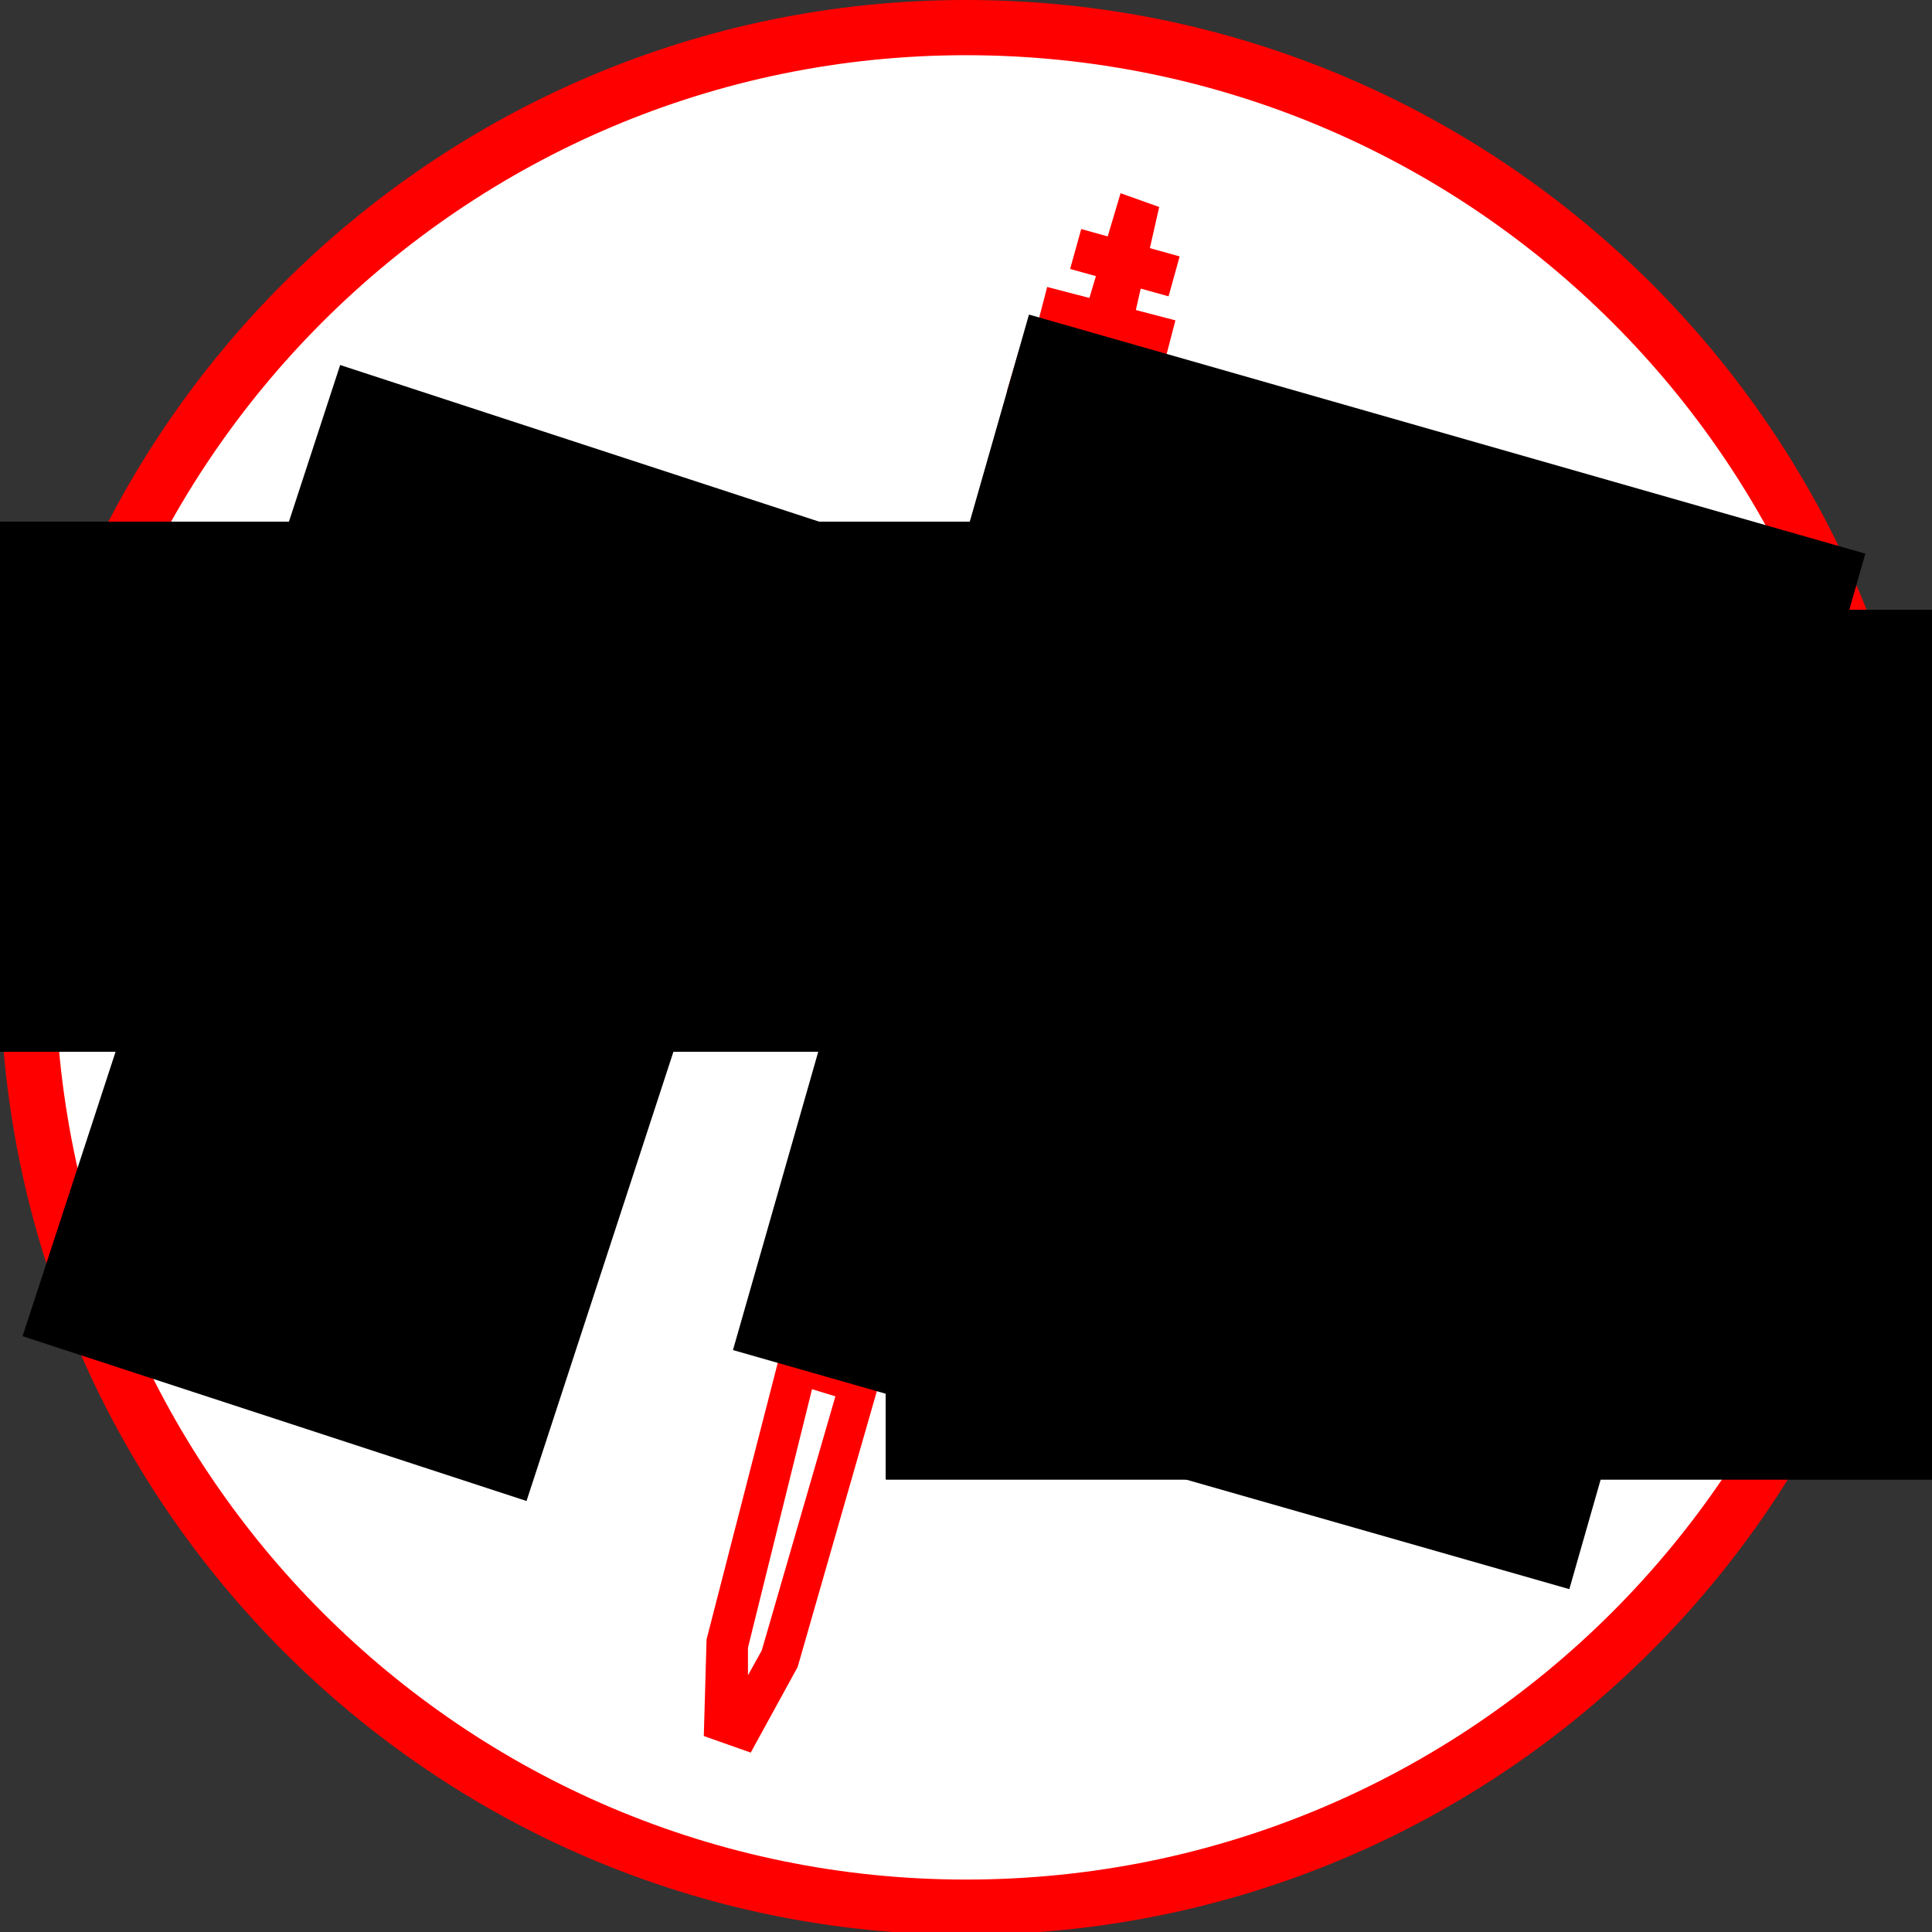 <?xml version="1.0" encoding="utf-8"?>
<!-- Generator: Adobe Illustrator 21.1.0, SVG Export Plug-In . SVG Version: 6.00 Build 0)  -->
<svg version="1.1" id="Ebene_1" xmlns="http://www.w3.org/2000/svg" xmlns:xlink="http://www.w3.org/1999/xlink" x="0px" y="0px"
	 viewBox="0 0 70 70" style="enable-background:new 0 0 70 70;" xml:space="preserve">
<rect x="0" y="0" width="70" height="70" fill="#333333" stroke="none"/>
<style type="text/css">
	.st0{clip-path:url(#SVGID_2_);fill:#FFFFFF;}
	.st1{clip-path:url(#SVGID_4_);fill:#FF0000;}
	.st2{fill:none;stroke:#FF0000;stroke-width:1.511;}
	.st3{clip-path:url(#SVGID_6_);fill:#FFFFFF;}
	.st4{clip-path:url(#SVGID_8_);fill:#FF0000;}
	.st5{fill:#FF0000;}
	.st6{clip-path:url(#SVGID_10_);}
	.st7{enable-background:new    ;}
	.st8{clip-path:url(#SVGID_16_);}
	.st9{clip-path:url(#SVGID_17_);}
	.st10{clip-path:url(#SVGID_18_);}
	.st11{clip-path:url(#SVGID_19_);}
	.st12{clip-path:url(#SVGID_20_);fill:#FF0000;}
	.st13{clip-path:url(#SVGID_22_);}
	.st14{clip-path:url(#SVGID_28_);}
	.st15{clip-path:url(#SVGID_29_);}
	.st16{clip-path:url(#SVGID_30_);}
	.st17{clip-path:url(#SVGID_31_);}
	.st18{clip-path:url(#SVGID_32_);fill:#FF0000;}
</style>
<g>
	<g>
		<g>
			<g>
				<defs>
					<rect id="SVGID_1_" width="70" height="70"/>
				</defs>
				<clipPath id="SVGID_2_">
					<use xlink:href="#SVGID_1_"  style="overflow:visible;"/>
				</clipPath>
				<path class="st0" d="M35,69.1c18.8,0,34.1-15.2,34.1-34.1S53.9,1,35,1S1,16.2,1,35S16.2,69.1,35,69.1"/>
			</g>
		</g>
		<g>
			<g>
				<defs>
					<rect id="SVGID_3_" width="70" height="70"/>
				</defs>
				<clipPath id="SVGID_4_">
					<use xlink:href="#SVGID_3_"  style="overflow:visible;"/>
				</clipPath>
				<path class="st1" d="M35,70.1C15.7,70.1,0,54.4,0,35C0,15.7,15.7,0,35,0c19.4,0,35.1,15.7,35.1,35C70.1,54.4,54.4,70.1,35,70.1z
					 M35,2C16.8,2,2,16.8,2,35c0,18.3,14.8,33.1,33,33.1c18.3,0,33.1-14.8,33.1-33.1C68.1,16.8,53.3,2,35,2z"/>
			</g>
		</g>
	</g>
	<path class="st2" d="M40.7,14.3"/>
	<g>
		<g>
			<g>
				<defs>
					<rect id="SVGID_5_" width="70" height="70"/>
				</defs>
				<clipPath id="SVGID_6_">
					<use xlink:href="#SVGID_5_"  style="overflow:visible;"/>
				</clipPath>
				<path class="st3" d="M39.4,15.5l0.4,0.1c0,0-0.2,0.6-0.2,0.8c0,0.2,0.2,0.8,0.2,0.8l-0.3,1.3l0.3,0.1l-8.2,31l-0.4,0.1l-3,10.4
					l-1.4,2.5l-0.6-0.2l0.1-2.8L29,49.1l-0.3-0.3l2.8-10.5L37,17.8l0.3,0.1c0,0,0.4-1.3,0.5-1.3c0,0,0.2-0.1,0.4-0.5
					c0.1-0.2,0.3-0.8,0.3-0.8l0.4,0.1l2.4-8.1L39.4,15.5z"/>
			</g>
		</g>
		<g>
			<g>
				<defs>
					<rect id="SVGID_7_" width="70" height="70"/>
				</defs>
				<clipPath id="SVGID_8_">
					<use xlink:href="#SVGID_7_"  style="overflow:visible;"/>
				</clipPath>
				<path class="st4" d="M27.2,63.5l-1.7-0.6l0.1-3.5l2.6-10.1L27.9,49l8.6-32.2l0.3,0.1c0.2-0.5,0.3-0.9,0.6-1c0,0,0-0.1,0.1-0.2
					c0.1-0.2,0.3-0.7,0.3-0.7l0.2-0.7l0.4,0.1l2.2-7.4L42,7.5l-1.7,7.5l0.5,0.1l-0.3,0.8c-0.1,0.2-0.2,0.5-0.2,0.6
					c0,0,0.1,0.3,0.2,0.5l0.1,0.2L40.4,18l0.3,0.1l-8.5,32.1l-0.4,0.1l-2.9,10.1L27.2,63.5z M27.1,59.7l0,1l0.5-0.9l3.1-10.7L31,49
					l7.9-29.9L38.6,19l0.4-1.8c-0.1-0.3-0.2-0.6-0.2-0.7c-0.2,0.3-0.3,0.5-0.5,0.6c-0.1,0.2-0.2,0.6-0.3,1l-0.2,0.7l-0.3-0.1
					l-8,29.8l0.3,0.3L27.1,59.7z"/>
			</g>
		</g>
	</g>
	<rect x="38.6" y="11.4" transform="matrix(0.284 -0.959 0.959 0.284 14.593 47.944)" class="st5" width="1.5" height="5.6"/>
	<path class="st2" d="M41,12.6"/>
	<rect x="39.3" y="9.3" transform="matrix(0.252 -0.968 0.968 0.252 18.657 47.548)" class="st5" width="1.5" height="4.8"/>
	<rect x="40" y="7.6" transform="matrix(0.268 -0.964 0.964 0.268 20.726 46.268)" class="st5" width="1.5" height="3.7"/>
	<path class="st2" d="M39,12"/>
	<rect x="37.2" y="16.8" transform="matrix(0.242 -0.97 0.97 0.242 11.314 50.987)" class="st5" width="2.3" height="2.9"/>
	<rect x="29" y="48" transform="matrix(0.294 -0.956 0.956 0.294 -25.966 63.645)" class="st5" width="2.3" height="2.7"/>
	<g>
		<g>
			<g>
				<defs>
					<rect id="SVGID_9_" width="70" height="70"/>
				</defs>
				<clipPath id="SVGID_10_">
					<use xlink:href="#SVGID_9_"  style="overflow:visible;"/>
				</clipPath>
				<g class="st6">
					<g>
						<g class="st7">
							<g>
								<defs>
									<rect id="SVGID_11_" x="-1.3" y="18.9" width="37" height="19.2"/>
								</defs>
								<defs>
									<rect id="SVGID_12_" x="-1.3" y="18.9" width="37" height="19.2"/>
								</defs>
								<defs>
									<rect id="SVGID_13_" x="-1.3" y="18.9" width="37" height="19.2"/>
								</defs>
								<defs>
									<rect id="SVGID_14_" x="-1.3" y="18.9" width="37" height="19.2"/>
								</defs>
								<defs>
									<rect id="SVGID_15_" x="-1.3" y="18.9" width="37" height="19.2"/>
								</defs>
								<clipPath id="SVGID_16_">
									<use xlink:href="#SVGID_11_"  style="overflow:visible;"/>
								</clipPath>
								<clipPath id="SVGID_17_" class="st8">
									<use xlink:href="#SVGID_12_"  style="overflow:visible;"/>
								</clipPath>
								<clipPath id="SVGID_18_" class="st9">
									<use xlink:href="#SVGID_13_"  style="overflow:visible;"/>
								</clipPath>
								<clipPath id="SVGID_19_" class="st10">
									<use xlink:href="#SVGID_14_"  style="overflow:visible;"/>
								</clipPath>
								<clipPath id="SVGID_20_" class="st11">
									<use xlink:href="#SVGID_15_"  style="overflow:visible;"/>
								</clipPath>
								
									<rect x="19.1" y="26.7" transform="matrix(0.311 -0.951 0.951 0.311 -16.752 41.298)" class="st12" width="2" height="10.9"/>
								<polygon class="st12" points="8.4,28.4 17.3,35.3 19.7,28 								"/>
							</g>
						</g>
						<g>
							<g>
								<defs>
									<rect id="SVGID_21_" width="70" height="70"/>
								</defs>
								<clipPath id="SVGID_22_">
									<use xlink:href="#SVGID_21_"  style="overflow:visible;"/>
								</clipPath>
								<g class="st13">
									<g>
										<g class="st7">
											<g>
												<defs>
													<rect id="SVGID_23_" x="32.1" y="22.1" width="39" height="31.5"/>
												</defs>
												<defs>
													<rect id="SVGID_24_" x="32.1" y="22.1" width="39" height="31.5"/>
												</defs>
												<defs>
													<rect id="SVGID_25_" x="32.1" y="22.1" width="39" height="31.5"/>
												</defs>
												<defs>
													<rect id="SVGID_26_" x="32.1" y="22.1" width="39" height="31.5"/>
												</defs>
												<defs>
													<rect id="SVGID_27_" x="32.1" y="22.1" width="39" height="31.5"/>
												</defs>
												<clipPath id="SVGID_28_">
													<use xlink:href="#SVGID_23_"  style="overflow:visible;"/>
												</clipPath>
												<clipPath id="SVGID_29_" class="st14">
													<use xlink:href="#SVGID_24_"  style="overflow:visible;"/>
												</clipPath>
												<clipPath id="SVGID_30_" class="st15">
													<use xlink:href="#SVGID_25_"  style="overflow:visible;"/>
												</clipPath>
												<clipPath id="SVGID_31_" class="st16">
													<use xlink:href="#SVGID_26_"  style="overflow:visible;"/>
												</clipPath>
												<clipPath id="SVGID_32_" class="st17">
													<use xlink:href="#SVGID_27_"  style="overflow:visible;"/>
												</clipPath>
												
													<rect x="46.1" y="33.4" transform="matrix(0.275 -0.962 0.962 0.275 -3.531 73.718)" class="st18" width="2" height="11.6"/>
												<polygon class="st18" points="59.2,42.7 48,43.5 50.1,36 												"/>
											</g>
										</g>
									</g>
								</g>
							</g>
						</g>
					</g>
				</g>
			</g>
		</g>
	</g>
</g>
</svg>
